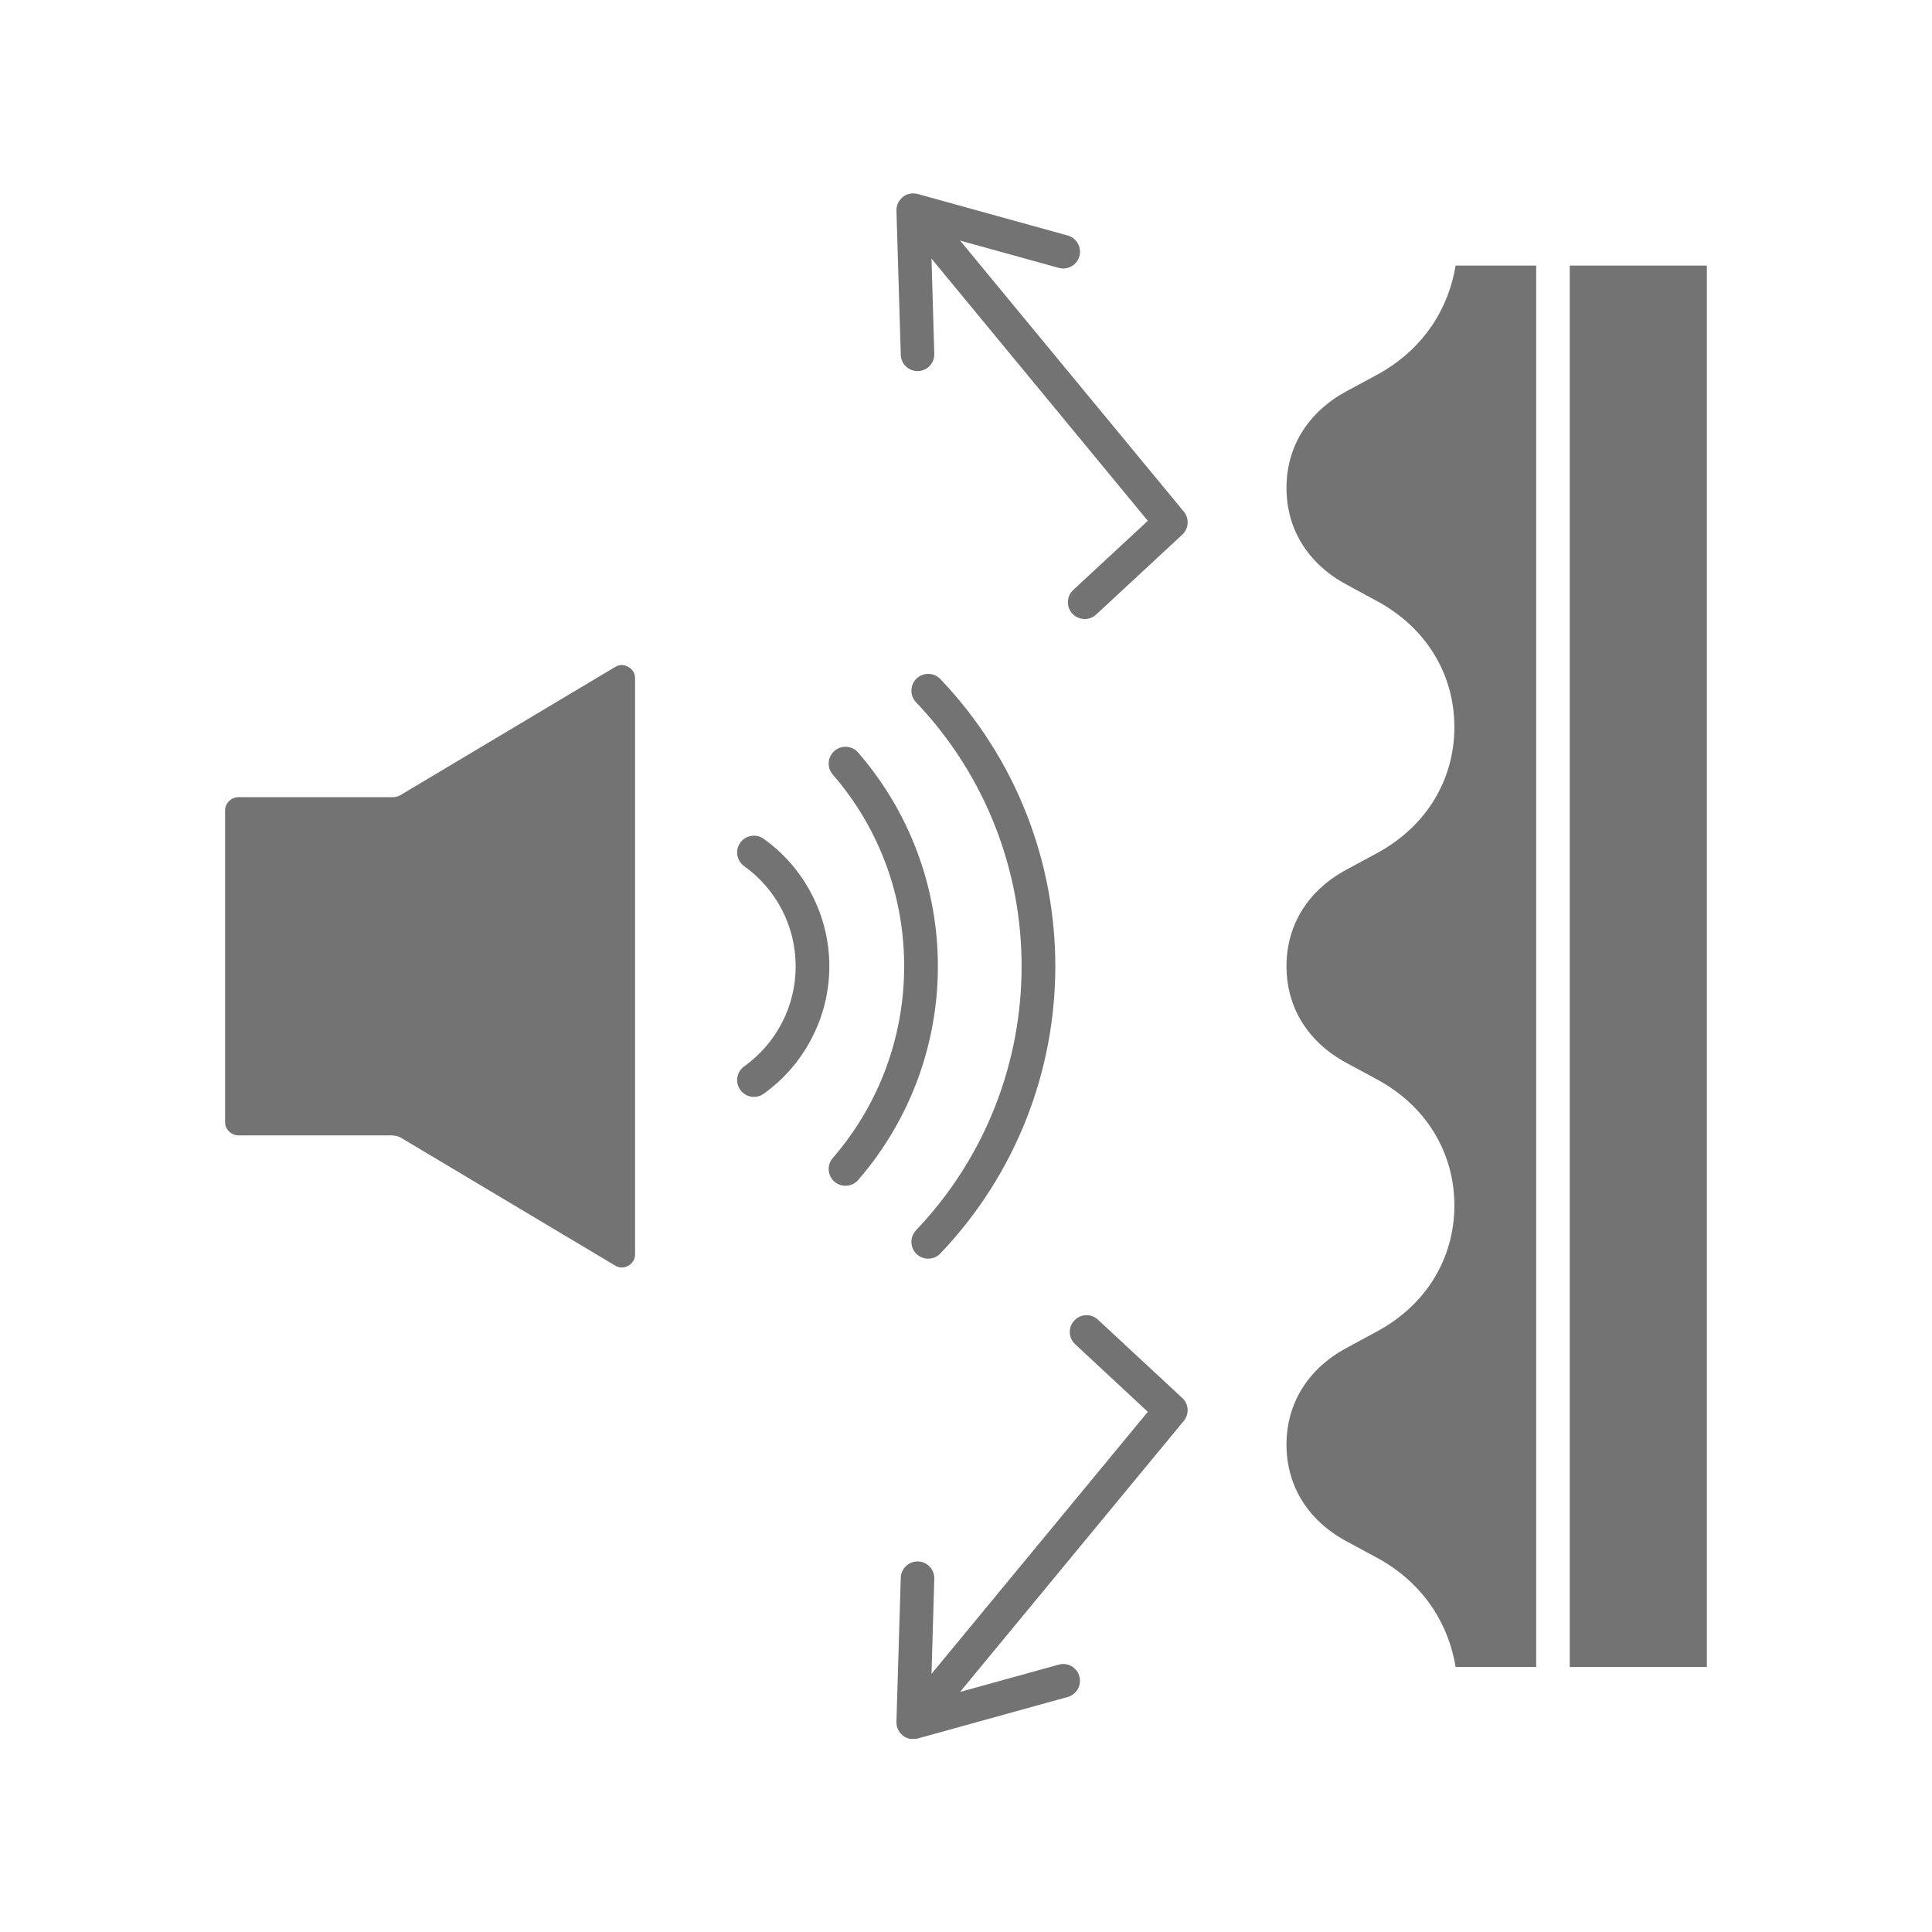 <svg xmlns="http://www.w3.org/2000/svg" xmlns:xlink="http://www.w3.org/1999/xlink" width="500" zoomAndPan="magnify" viewBox="0 0 375 375" height="500" preserveAspectRatio="xMidYMid meet" version="1.0"><defs><clipPath id="81f9f2aaf0"><path d="M 43.688 37.5 L 331.688 37.5 L 331.688 337.5 L 43.688 337.5 Z M 43.688 37.5 " clip-rule="nonzero"/></clipPath></defs><g clip-path="url(#81f9f2aaf0)"><path fill="#737373" d="M 331.301 51.551 L 304.688 51.551 L 304.688 323.555 L 331.301 323.555 Z M 76.184 154.73 L 46.316 154.73 C 45.59 154.73 44.922 155.023 44.445 155.508 C 43.961 155.992 43.668 156.66 43.668 157.379 L 43.668 217.727 C 43.668 218.465 43.961 219.117 44.445 219.598 C 44.93 220.078 45.598 220.375 46.316 220.375 L 76.184 220.375 L 76.184 220.395 C 76.758 220.395 77.332 220.543 77.867 220.859 L 119.379 245.633 C 119.805 245.895 120.227 246.023 120.66 246.023 C 121.086 246.023 121.527 245.914 121.973 245.672 C 122.398 245.41 122.711 245.098 122.934 244.723 C 123.156 244.371 123.27 243.926 123.27 243.41 L 123.27 131.695 C 123.27 131.191 123.156 130.734 122.934 130.379 C 122.711 130.008 122.398 129.695 121.973 129.453 C 121.527 129.191 121.086 129.078 120.66 129.078 C 120.234 129.078 119.809 129.211 119.379 129.473 L 78.09 154.117 C 77.555 154.508 76.887 154.73 76.184 154.73 Z M 161.641 150.336 C 160.457 148.984 160.621 146.926 161.973 145.742 C 163.328 144.57 165.387 144.723 166.57 146.074 C 176.891 157.992 182.043 172.777 182.043 187.566 C 182.043 202.332 176.891 217.117 166.57 229.035 C 165.387 230.391 163.328 230.539 161.973 229.367 C 160.621 228.188 160.457 226.125 161.641 224.773 C 170.883 214.098 175.5 200.836 175.5 187.566 C 175.504 174.277 170.891 161.004 161.641 150.336 Z M 177.801 136.309 C 176.559 134.996 176.617 132.938 177.91 131.695 C 179.223 130.453 181.285 130.512 182.523 131.805 C 197.402 147.43 204.836 167.496 204.836 187.559 C 204.836 207.609 197.402 227.676 182.523 243.301 C 181.285 244.594 179.223 244.652 177.91 243.41 C 176.617 242.168 176.559 240.109 177.801 238.797 C 191.453 224.453 198.293 206.012 198.293 187.559 C 198.293 169.105 191.453 150.652 177.801 136.309 Z M 144.449 168.125 C 142.984 167.066 142.629 165.047 143.691 163.566 C 144.73 162.105 146.77 161.77 148.227 162.809 C 152.227 165.668 155.418 169.406 157.582 173.648 C 159.785 177.891 160.973 182.656 160.973 187.566 C 160.973 192.453 159.789 197.219 157.582 201.461 C 155.41 205.707 152.227 209.449 148.227 212.301 C 146.762 213.34 144.723 213.008 143.691 211.543 C 142.629 210.059 142.984 208.039 144.449 206.988 C 147.578 204.746 150.082 201.816 151.801 198.48 C 153.508 195.168 154.438 191.422 154.438 187.566 C 154.438 183.695 153.508 179.949 151.801 176.637 C 150.082 173.297 147.578 170.367 144.449 168.125 Z M 212.766 119.281 C 211.453 120.504 209.391 120.43 208.148 119.117 C 206.93 117.805 207 115.742 208.32 114.504 L 222.793 101.09 L 180.805 50.203 L 181.344 68.68 C 181.402 70.477 179.988 71.98 178.191 72.031 C 176.375 72.07 174.891 70.66 174.84 68.859 L 174 40.902 C 173.98 40.309 174.113 39.773 174.375 39.289 C 174.523 39.008 174.668 38.805 174.891 38.562 C 175.445 37.949 176.262 37.562 177.172 37.543 C 177.504 37.543 177.82 37.582 178.121 37.652 L 207.25 45.715 C 208.973 46.199 209.992 47.996 209.512 49.734 C 209.027 51.461 207.25 52.48 205.508 51.996 L 186.348 46.695 L 229.668 99.172 C 230.871 100.488 230.801 102.547 229.488 103.77 Z M 174.84 306.242 C 174.898 304.445 176.375 303.039 178.191 303.074 C 179.988 303.125 181.395 304.629 181.344 306.426 L 180.805 324.898 L 222.793 274.035 L 208.691 260.918 C 207.359 259.695 207.289 257.633 208.523 256.32 C 209.746 254.988 211.805 254.914 213.117 256.156 L 229.48 271.348 C 230.793 272.551 230.871 274.609 229.664 275.926 L 186.344 328.402 L 205.504 323.102 C 207.242 322.617 209.027 323.637 209.504 325.363 C 209.988 327.102 208.969 328.898 207.242 329.383 L 178.113 337.445 C 177.82 337.516 177.5 337.555 177.164 337.555 C 176.258 337.535 175.438 337.148 174.883 336.535 C 174.66 336.293 174.512 336.09 174.367 335.809 C 174.105 335.324 173.977 334.789 173.996 334.195 Z M 298.172 323.555 L 298.172 51.551 L 282.535 51.551 C 281.867 55.57 280.441 59.336 278.293 62.672 C 275.645 66.762 271.938 70.227 267.23 72.77 L 261.32 75.961 C 257.574 77.98 254.668 80.707 252.688 83.891 C 250.738 87.059 249.707 90.727 249.707 94.707 C 249.707 98.676 250.746 102.363 252.688 105.516 C 254.668 108.719 257.574 111.422 261.32 113.441 L 267.23 116.645 C 271.996 119.203 275.734 122.727 278.312 126.895 C 280.906 131.098 282.293 135.938 282.293 141.129 C 282.293 146.316 280.898 151.156 278.312 155.359 C 275.734 159.547 271.988 163.047 267.23 165.621 L 261.32 168.812 C 257.574 170.832 254.668 173.535 252.688 176.738 C 250.738 179.891 249.707 183.578 249.707 187.559 C 249.707 191.527 250.746 195.215 252.688 198.363 C 254.668 201.566 257.574 204.273 261.32 206.293 L 267.23 209.484 C 271.996 212.059 275.734 215.562 278.312 219.746 C 280.906 223.957 282.293 228.789 282.293 233.977 C 282.293 239.168 280.898 244.004 278.312 248.207 C 275.734 252.398 271.988 255.895 267.23 258.457 L 261.32 261.66 C 257.574 263.68 254.668 266.387 252.688 269.59 C 250.738 272.742 249.707 276.43 249.707 280.395 C 249.707 284.379 250.746 288.07 252.688 291.215 C 254.668 294.418 257.574 297.125 261.32 299.145 L 267.23 302.336 C 271.938 304.871 275.645 308.336 278.293 312.434 C 280.441 315.77 281.867 319.531 282.535 323.555 Z M 298.172 323.555 " fill-opacity="1" fill-rule="nonzero"/></g></svg>